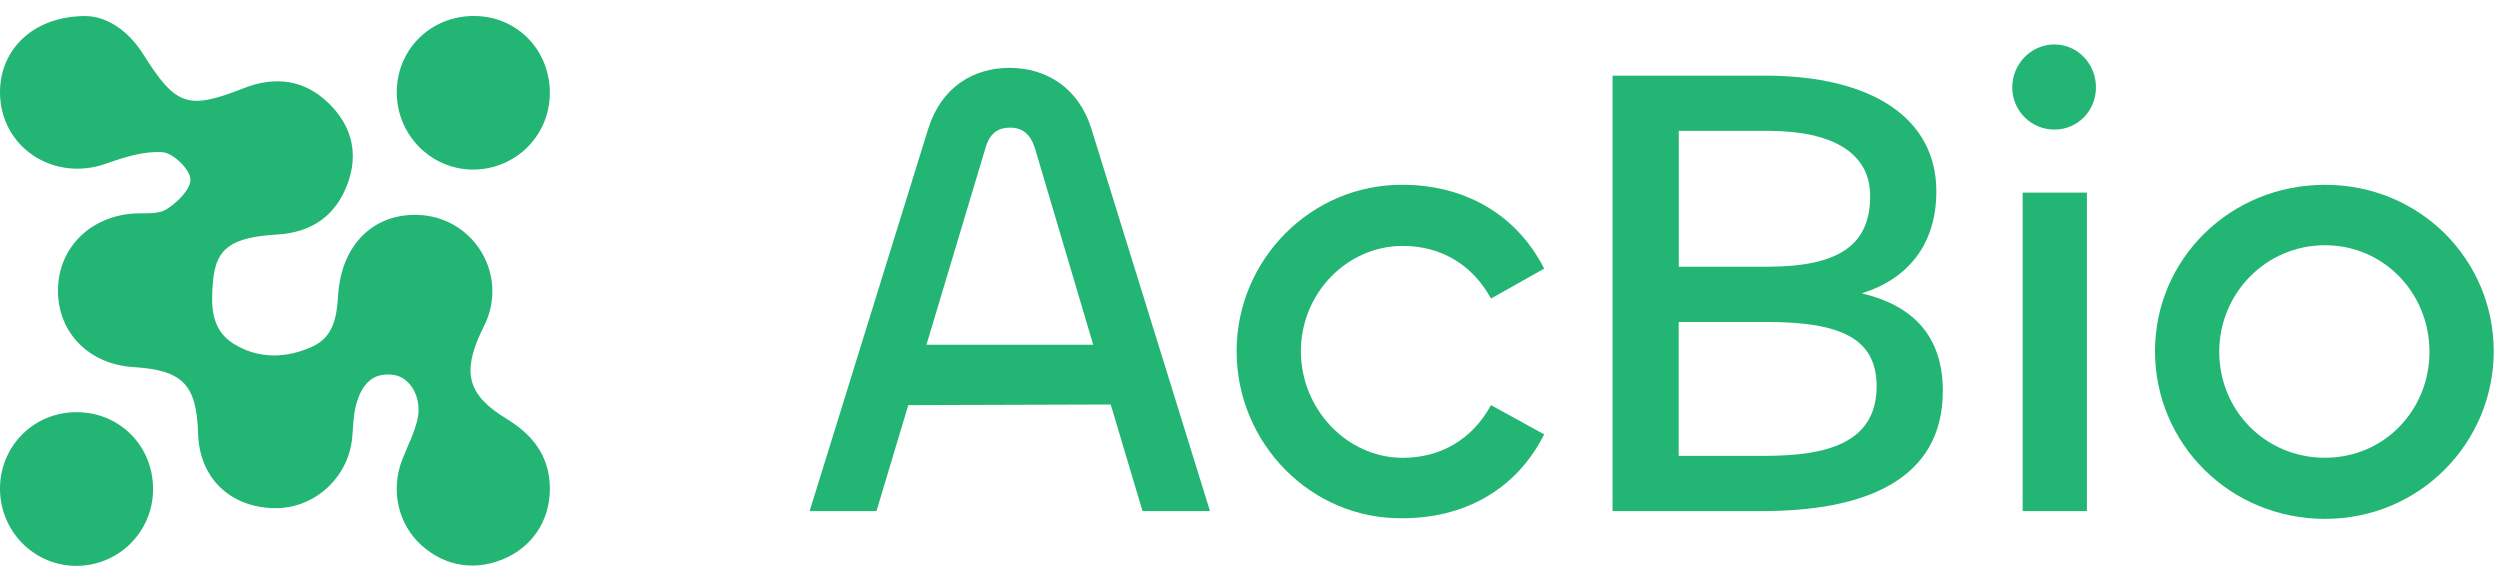 <svg width="130" height="30" viewBox="0 0 130 30" fill="none" xmlns="http://www.w3.org/2000/svg">
  <path
    d="M48.276 6.671C48.952 4.541 50.605 3.528 52.494 3.528C54.383 3.528 56.071 4.543 56.745 6.671L62.92 26.577H59.411L57.758 21.034L47.23 21.067L45.577 26.575H42.101L48.276 6.668V6.671ZM48.175 17.925H56.846L53.81 7.685C53.575 6.975 53.169 6.637 52.529 6.637C51.853 6.637 51.45 6.975 51.248 7.685L48.176 17.925H48.175Z"
    fill="#22B573" />
  <path
    d="M64.304 18.262C64.304 13.497 68.185 9.577 72.943 9.61C75.979 9.61 78.779 10.995 80.298 13.969L77.531 15.524C76.553 13.733 74.9 12.787 72.943 12.787C70.041 12.787 67.646 15.255 67.646 18.262C67.646 21.27 70.041 23.806 72.943 23.806C74.9 23.806 76.553 22.86 77.531 21.067L80.298 22.588C78.779 25.596 75.979 26.948 72.943 26.948C68.185 27.016 64.304 23.06 64.304 18.262Z"
    fill="#22B573" />
  <path
    d="M83.853 26.577V3.934H91.783C97.317 3.934 100.69 6.13 100.69 9.949C100.69 12.721 99.204 14.511 96.809 15.254C99.407 15.863 101.027 17.417 101.027 20.324C101.027 25.02 96.877 26.577 91.613 26.577H83.853ZM87.294 13.87H91.884C95.664 13.87 97.249 12.721 97.249 10.185C97.249 7.954 95.292 6.805 91.952 6.805H87.296V13.867L87.294 13.87ZM87.294 23.704H91.781C94.885 23.704 97.584 23.095 97.584 20.088C97.584 17.62 95.761 16.743 91.882 16.743H87.292V23.704H87.294Z"
    fill="#22B573" />
  <path
    d="M104.637 4.542C104.637 3.325 105.617 2.311 106.83 2.311C108.043 2.311 108.99 3.325 108.99 4.542C108.99 5.759 108.045 6.738 106.83 6.738C105.615 6.738 104.637 5.759 104.637 4.542ZM108.519 10.017V26.577H105.179V10.017H108.519Z"
    fill="#22B573" />
  <path
    d="M112.06 18.262C112.06 13.497 115.942 9.61 120.901 9.61C125.861 9.61 129.674 13.53 129.674 18.262C129.674 22.994 125.861 26.981 120.901 26.981C115.942 26.981 112.06 23.06 112.06 18.262ZM126.333 18.295C126.333 15.254 123.97 12.752 120.899 12.752C117.828 12.752 115.4 15.252 115.4 18.295C115.4 21.338 117.795 23.803 120.899 23.803C124.004 23.803 126.333 21.303 126.333 18.295Z"
    fill="#22B573" />
  <path
    d="M4.494 0.835C5.534 0.864 6.654 1.557 7.447 2.818C9.146 5.521 9.771 5.727 12.662 4.591C14.305 3.944 15.835 4.131 17.113 5.39C18.295 6.555 18.654 7.983 18.073 9.557C17.454 11.23 16.202 12.088 14.415 12.195C12.022 12.34 11.231 12.904 11.078 14.612C10.969 15.831 10.944 17.116 12.126 17.862C13.415 18.675 14.862 18.648 16.234 18.028C17.371 17.515 17.513 16.438 17.585 15.325C17.754 12.746 19.399 11.113 21.704 11.174C24.518 11.249 26.367 14.085 25.295 16.683C25.209 16.889 25.102 17.084 25.008 17.285C24.027 19.413 24.33 20.551 26.329 21.77C27.637 22.567 28.494 23.601 28.586 25.165C28.682 26.836 27.846 28.271 26.391 28.974C24.831 29.725 23.18 29.495 21.916 28.354C20.71 27.266 20.305 25.512 20.9 23.946C21.168 23.24 21.532 22.561 21.704 21.834C21.966 20.725 21.366 19.624 20.471 19.495C19.297 19.327 18.769 20.099 18.512 21.073C18.367 21.623 18.367 22.214 18.311 22.786C18.102 24.879 16.301 26.483 14.222 26.424C11.92 26.357 10.368 24.823 10.301 22.551C10.226 19.993 9.503 19.247 6.943 19.089C4.66 18.948 3.047 17.344 3.015 15.181C2.983 13.016 4.542 11.34 6.807 11.115C7.426 11.054 8.157 11.182 8.637 10.894C9.208 10.551 9.939 9.822 9.902 9.311C9.862 8.787 9.007 7.959 8.46 7.916C7.498 7.844 6.466 8.172 5.523 8.507C2.768 9.488 -0.016 7.635 6.93061e-05 4.767C0.013 2.535 1.774 0.814 4.494 0.835Z"
    fill="#22B573" />
  <path
    d="M4.028 21.433C6.263 21.462 7.978 23.221 7.959 25.467C7.94 27.677 6.145 29.444 3.934 29.425C1.737 29.404 -0.021 27.592 0 25.37C0.024 23.146 1.806 21.404 4.028 21.433Z"
    fill="#22B573" />
  <path
    d="M24.713 0.832C26.932 0.866 28.631 2.652 28.591 4.908C28.551 7.119 26.736 8.861 24.52 8.816C22.334 8.773 20.586 6.932 20.632 4.716C20.677 2.497 22.465 0.794 24.713 0.832Z"
    fill="#22B573" />
</svg>